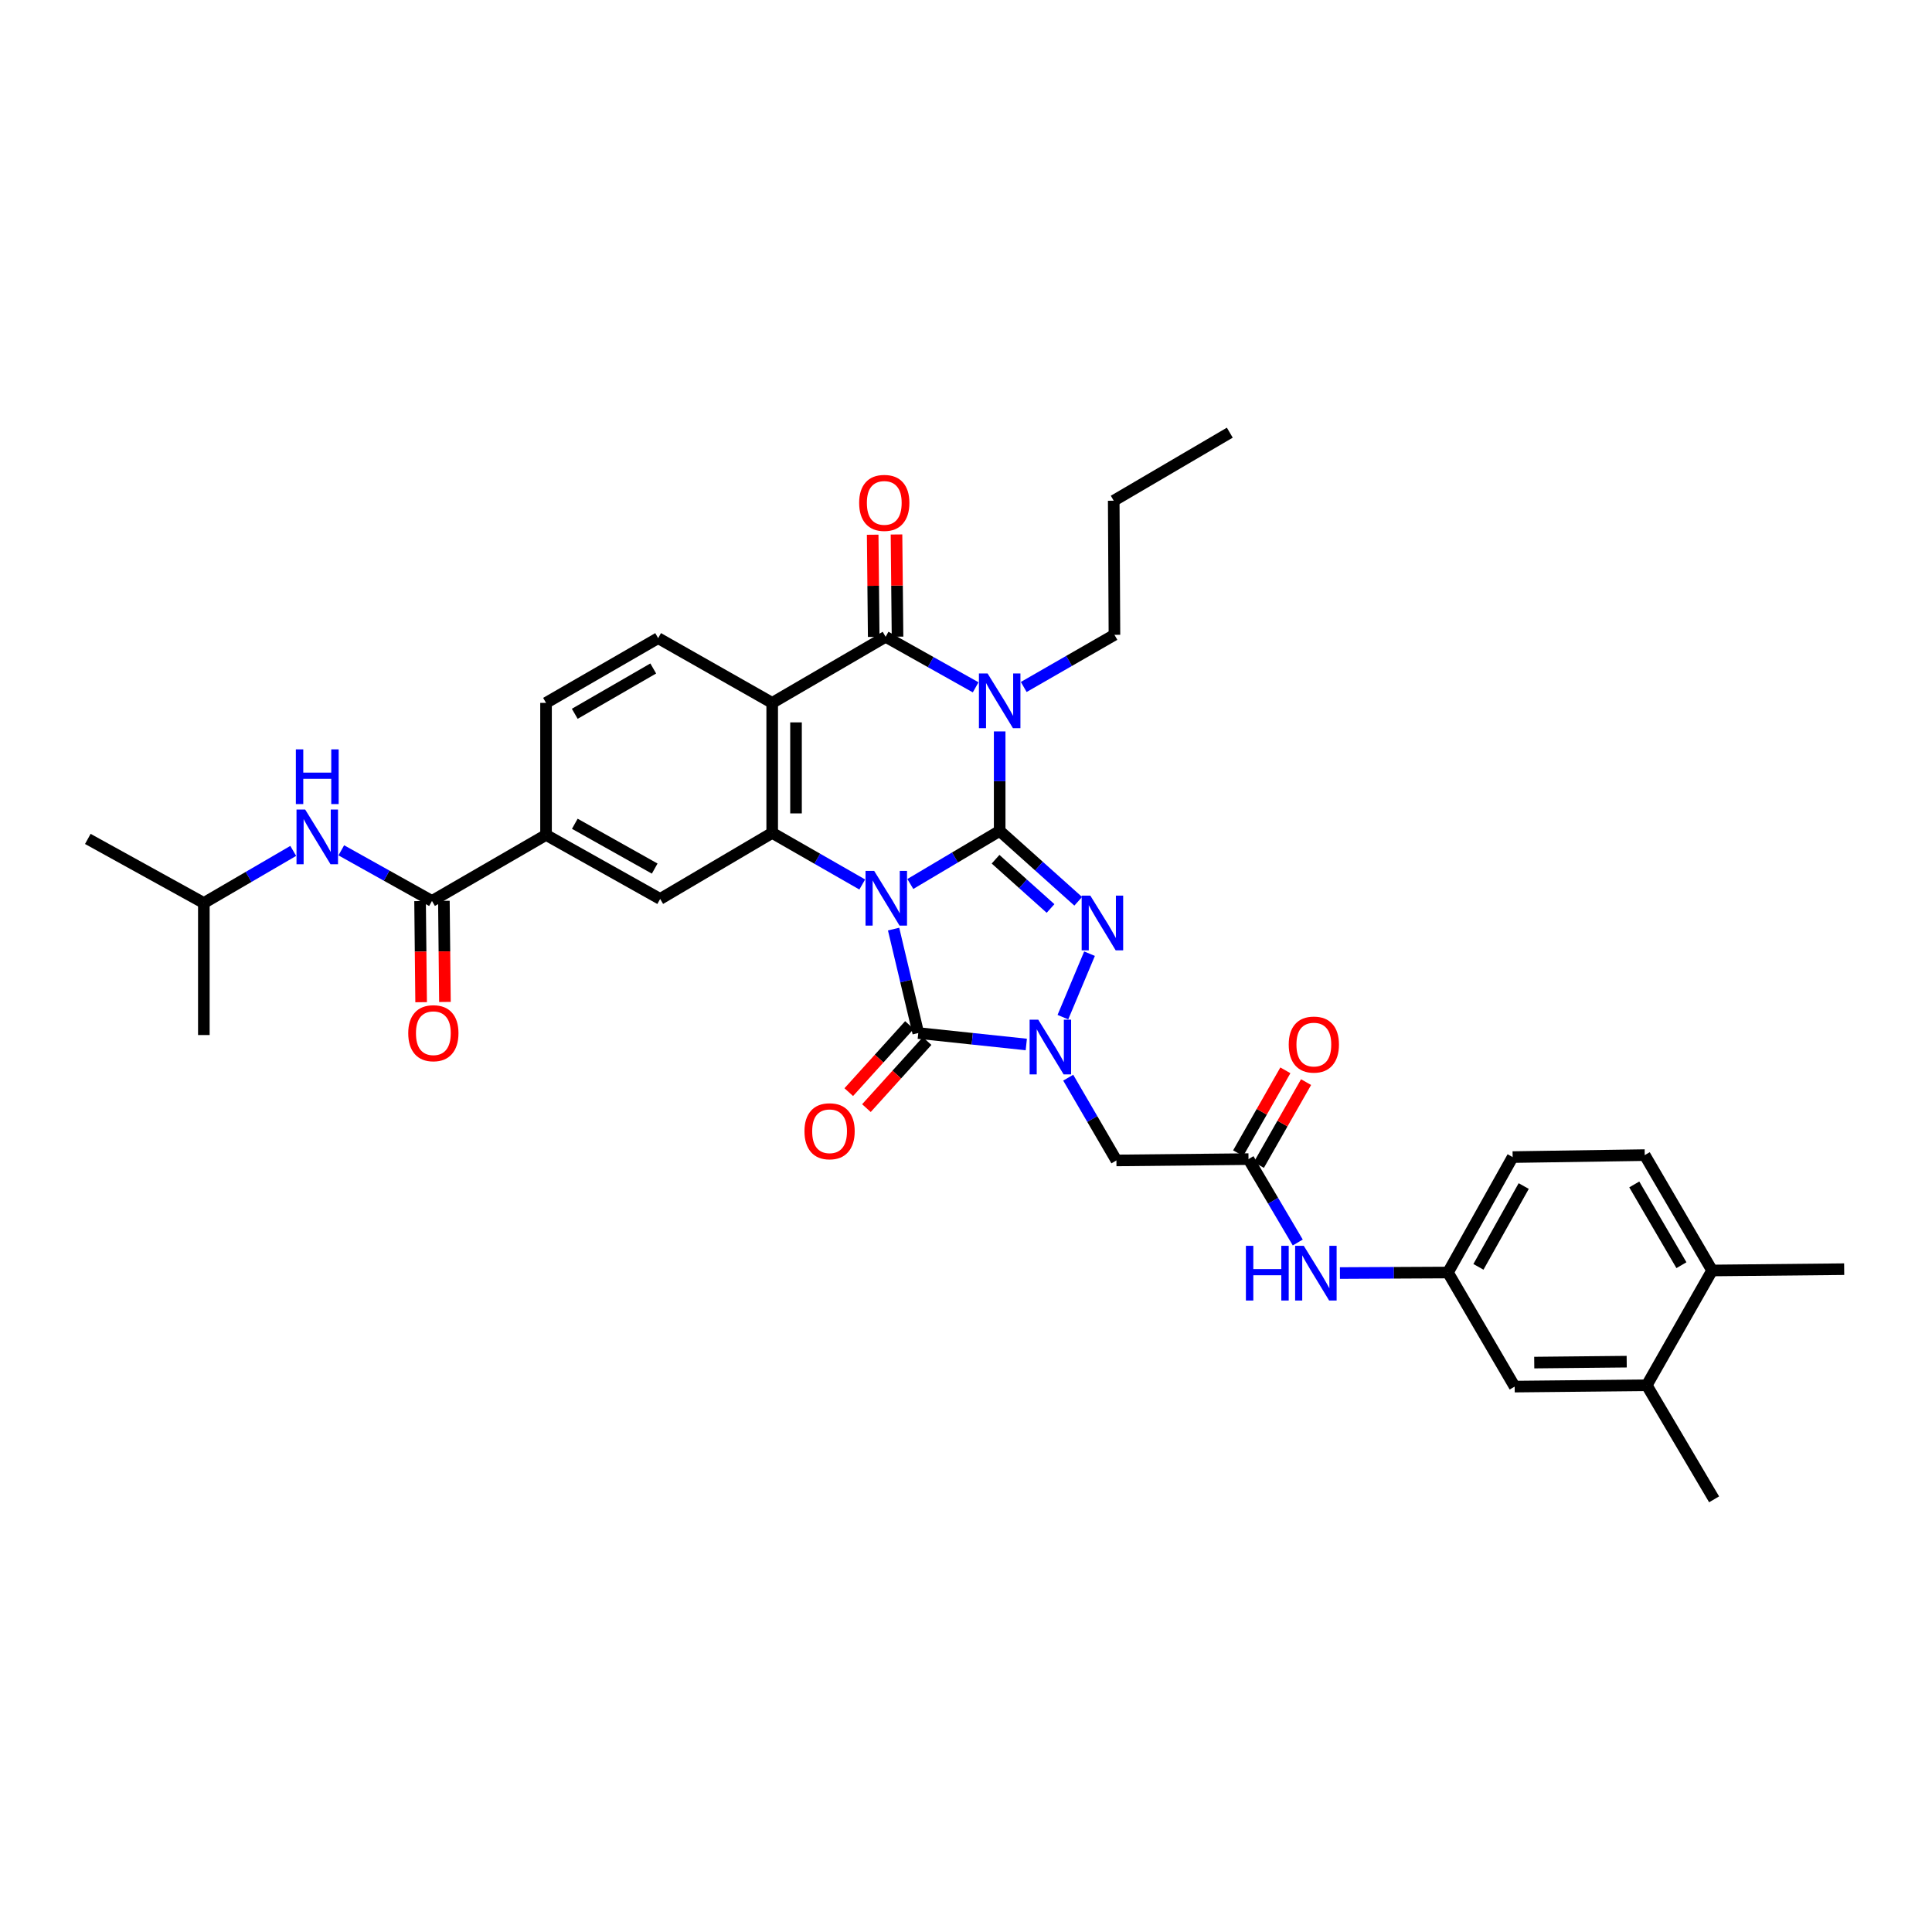 <?xml version='1.0' encoding='iso-8859-1'?>
<svg version='1.1' baseProfile='full'
              xmlns='http://www.w3.org/2000/svg'
                      xmlns:rdkit='http://www.rdkit.org/xml'
                      xmlns:xlink='http://www.w3.org/1999/xlink'
                  xml:space='preserve'
width='1000px' height='1000px' viewBox='0 0 1000 1000'>
<!-- END OF HEADER -->
<rect style='opacity:1.0;fill:#FFFFFF;stroke:none' width='1000' height='1000' x='0' y='0'> </rect>
<path class='bond-0' d='M 471.184,457.55 L 494.307,443.816' style='fill:none;fill-rule:evenodd;stroke:#0000FF;stroke-width:6px;stroke-linecap:butt;stroke-linejoin:miter;stroke-opacity:1' />
<path class='bond-0' d='M 494.307,443.816 L 517.43,430.083' style='fill:none;fill-rule:evenodd;stroke:#000000;stroke-width:6px;stroke-linecap:butt;stroke-linejoin:miter;stroke-opacity:1' />
<path class='bond-3' d='M 462.524,480.895 L 468.911,507.798' style='fill:none;fill-rule:evenodd;stroke:#0000FF;stroke-width:6px;stroke-linecap:butt;stroke-linejoin:miter;stroke-opacity:1' />
<path class='bond-3' d='M 468.911,507.798 L 475.297,534.702' style='fill:none;fill-rule:evenodd;stroke:#000000;stroke-width:6px;stroke-linecap:butt;stroke-linejoin:miter;stroke-opacity:1' />
<path class='bond-5' d='M 446.296,457.814 L 422.993,444.462' style='fill:none;fill-rule:evenodd;stroke:#0000FF;stroke-width:6px;stroke-linecap:butt;stroke-linejoin:miter;stroke-opacity:1' />
<path class='bond-5' d='M 422.993,444.462 L 399.689,431.11' style='fill:none;fill-rule:evenodd;stroke:#000000;stroke-width:6px;stroke-linecap:butt;stroke-linejoin:miter;stroke-opacity:1' />
<path class='bond-1' d='M 517.43,430.083 L 517.43,404.334' style='fill:none;fill-rule:evenodd;stroke:#000000;stroke-width:6px;stroke-linecap:butt;stroke-linejoin:miter;stroke-opacity:1' />
<path class='bond-1' d='M 517.43,404.334 L 517.43,378.585' style='fill:none;fill-rule:evenodd;stroke:#0000FF;stroke-width:6px;stroke-linecap:butt;stroke-linejoin:miter;stroke-opacity:1' />
<path class='bond-2' d='M 517.43,430.083 L 537.757,448.295' style='fill:none;fill-rule:evenodd;stroke:#000000;stroke-width:6px;stroke-linecap:butt;stroke-linejoin:miter;stroke-opacity:1' />
<path class='bond-2' d='M 537.757,448.295 L 558.084,466.507' style='fill:none;fill-rule:evenodd;stroke:#0000FF;stroke-width:6px;stroke-linecap:butt;stroke-linejoin:miter;stroke-opacity:1' />
<path class='bond-2' d='M 515.302,444.728 L 529.531,457.476' style='fill:none;fill-rule:evenodd;stroke:#000000;stroke-width:6px;stroke-linecap:butt;stroke-linejoin:miter;stroke-opacity:1' />
<path class='bond-2' d='M 529.531,457.476 L 543.759,470.225' style='fill:none;fill-rule:evenodd;stroke:#0000FF;stroke-width:6px;stroke-linecap:butt;stroke-linejoin:miter;stroke-opacity:1' />
<path class='bond-25' d='M 529.883,355.58 L 553.358,342.08' style='fill:none;fill-rule:evenodd;stroke:#0000FF;stroke-width:6px;stroke-linecap:butt;stroke-linejoin:miter;stroke-opacity:1' />
<path class='bond-25' d='M 553.358,342.08 L 576.834,328.581' style='fill:none;fill-rule:evenodd;stroke:#000000;stroke-width:6px;stroke-linecap:butt;stroke-linejoin:miter;stroke-opacity:1' />
<path class='bond-36' d='M 504.997,355.762 L 481.696,342.682' style='fill:none;fill-rule:evenodd;stroke:#0000FF;stroke-width:6px;stroke-linecap:butt;stroke-linejoin:miter;stroke-opacity:1' />
<path class='bond-36' d='M 481.696,342.682 L 458.395,329.601' style='fill:none;fill-rule:evenodd;stroke:#000000;stroke-width:6px;stroke-linecap:butt;stroke-linejoin:miter;stroke-opacity:1' />
<path class='bond-35' d='M 563.938,493.63 L 550.157,526.477' style='fill:none;fill-rule:evenodd;stroke:#0000FF;stroke-width:6px;stroke-linecap:butt;stroke-linejoin:miter;stroke-opacity:1' />
<path class='bond-4' d='M 475.297,534.702 L 503.252,537.664' style='fill:none;fill-rule:evenodd;stroke:#000000;stroke-width:6px;stroke-linecap:butt;stroke-linejoin:miter;stroke-opacity:1' />
<path class='bond-4' d='M 503.252,537.664 L 531.208,540.627' style='fill:none;fill-rule:evenodd;stroke:#0000FF;stroke-width:6px;stroke-linecap:butt;stroke-linejoin:miter;stroke-opacity:1' />
<path class='bond-15' d='M 470.726,530.567 L 455.023,547.929' style='fill:none;fill-rule:evenodd;stroke:#000000;stroke-width:6px;stroke-linecap:butt;stroke-linejoin:miter;stroke-opacity:1' />
<path class='bond-15' d='M 455.023,547.929 L 439.32,565.291' style='fill:none;fill-rule:evenodd;stroke:#FF0000;stroke-width:6px;stroke-linecap:butt;stroke-linejoin:miter;stroke-opacity:1' />
<path class='bond-15' d='M 479.869,538.836 L 464.165,556.198' style='fill:none;fill-rule:evenodd;stroke:#000000;stroke-width:6px;stroke-linecap:butt;stroke-linejoin:miter;stroke-opacity:1' />
<path class='bond-15' d='M 464.165,556.198 L 448.462,573.56' style='fill:none;fill-rule:evenodd;stroke:#FF0000;stroke-width:6px;stroke-linecap:butt;stroke-linejoin:miter;stroke-opacity:1' />
<path class='bond-8' d='M 552.904,557.805 L 565.379,579.223' style='fill:none;fill-rule:evenodd;stroke:#0000FF;stroke-width:6px;stroke-linecap:butt;stroke-linejoin:miter;stroke-opacity:1' />
<path class='bond-8' d='M 565.379,579.223 L 577.854,600.64' style='fill:none;fill-rule:evenodd;stroke:#000000;stroke-width:6px;stroke-linecap:butt;stroke-linejoin:miter;stroke-opacity:1' />
<path class='bond-7' d='M 399.689,431.11 L 399.689,363.81' style='fill:none;fill-rule:evenodd;stroke:#000000;stroke-width:6px;stroke-linecap:butt;stroke-linejoin:miter;stroke-opacity:1' />
<path class='bond-7' d='M 412.017,421.015 L 412.017,373.905' style='fill:none;fill-rule:evenodd;stroke:#000000;stroke-width:6px;stroke-linecap:butt;stroke-linejoin:miter;stroke-opacity:1' />
<path class='bond-10' d='M 399.689,431.11 L 341.702,465.298' style='fill:none;fill-rule:evenodd;stroke:#000000;stroke-width:6px;stroke-linecap:butt;stroke-linejoin:miter;stroke-opacity:1' />
<path class='bond-6' d='M 458.395,329.601 L 399.689,363.81' style='fill:none;fill-rule:evenodd;stroke:#000000;stroke-width:6px;stroke-linecap:butt;stroke-linejoin:miter;stroke-opacity:1' />
<path class='bond-17' d='M 464.558,329.539 L 464.292,303.092' style='fill:none;fill-rule:evenodd;stroke:#000000;stroke-width:6px;stroke-linecap:butt;stroke-linejoin:miter;stroke-opacity:1' />
<path class='bond-17' d='M 464.292,303.092 L 464.026,276.644' style='fill:none;fill-rule:evenodd;stroke:#FF0000;stroke-width:6px;stroke-linecap:butt;stroke-linejoin:miter;stroke-opacity:1' />
<path class='bond-17' d='M 452.232,329.663 L 451.965,303.216' style='fill:none;fill-rule:evenodd;stroke:#000000;stroke-width:6px;stroke-linecap:butt;stroke-linejoin:miter;stroke-opacity:1' />
<path class='bond-17' d='M 451.965,303.216 L 451.699,276.768' style='fill:none;fill-rule:evenodd;stroke:#FF0000;stroke-width:6px;stroke-linecap:butt;stroke-linejoin:miter;stroke-opacity:1' />
<path class='bond-13' d='M 399.689,363.81 L 340.655,330.3' style='fill:none;fill-rule:evenodd;stroke:#000000;stroke-width:6px;stroke-linecap:butt;stroke-linejoin:miter;stroke-opacity:1' />
<path class='bond-11' d='M 577.854,600.64 L 646.224,599.955' style='fill:none;fill-rule:evenodd;stroke:#000000;stroke-width:6px;stroke-linecap:butt;stroke-linejoin:miter;stroke-opacity:1' />
<path class='bond-9' d='M 223.592,466.333 L 282.627,432.158' style='fill:none;fill-rule:evenodd;stroke:#000000;stroke-width:6px;stroke-linecap:butt;stroke-linejoin:miter;stroke-opacity:1' />
<path class='bond-14' d='M 223.592,466.333 L 200.124,453.229' style='fill:none;fill-rule:evenodd;stroke:#000000;stroke-width:6px;stroke-linecap:butt;stroke-linejoin:miter;stroke-opacity:1' />
<path class='bond-14' d='M 200.124,453.229 L 176.655,440.125' style='fill:none;fill-rule:evenodd;stroke:#0000FF;stroke-width:6px;stroke-linecap:butt;stroke-linejoin:miter;stroke-opacity:1' />
<path class='bond-21' d='M 217.429,466.397 L 217.702,492.567' style='fill:none;fill-rule:evenodd;stroke:#000000;stroke-width:6px;stroke-linecap:butt;stroke-linejoin:miter;stroke-opacity:1' />
<path class='bond-21' d='M 217.702,492.567 L 217.974,518.737' style='fill:none;fill-rule:evenodd;stroke:#FF0000;stroke-width:6px;stroke-linecap:butt;stroke-linejoin:miter;stroke-opacity:1' />
<path class='bond-21' d='M 229.756,466.268 L 230.028,492.438' style='fill:none;fill-rule:evenodd;stroke:#000000;stroke-width:6px;stroke-linecap:butt;stroke-linejoin:miter;stroke-opacity:1' />
<path class='bond-21' d='M 230.028,492.438 L 230.301,518.608' style='fill:none;fill-rule:evenodd;stroke:#FF0000;stroke-width:6px;stroke-linecap:butt;stroke-linejoin:miter;stroke-opacity:1' />
<path class='bond-12' d='M 341.702,465.298 L 282.627,432.158' style='fill:none;fill-rule:evenodd;stroke:#000000;stroke-width:6px;stroke-linecap:butt;stroke-linejoin:miter;stroke-opacity:1' />
<path class='bond-12' d='M 338.872,449.576 L 297.519,426.378' style='fill:none;fill-rule:evenodd;stroke:#000000;stroke-width:6px;stroke-linecap:butt;stroke-linejoin:miter;stroke-opacity:1' />
<path class='bond-16' d='M 646.224,599.955 L 658.971,621.535' style='fill:none;fill-rule:evenodd;stroke:#000000;stroke-width:6px;stroke-linecap:butt;stroke-linejoin:miter;stroke-opacity:1' />
<path class='bond-16' d='M 658.971,621.535 L 671.719,643.115' style='fill:none;fill-rule:evenodd;stroke:#0000FF;stroke-width:6px;stroke-linecap:butt;stroke-linejoin:miter;stroke-opacity:1' />
<path class='bond-24' d='M 651.579,603.005 L 663.798,581.554' style='fill:none;fill-rule:evenodd;stroke:#000000;stroke-width:6px;stroke-linecap:butt;stroke-linejoin:miter;stroke-opacity:1' />
<path class='bond-24' d='M 663.798,581.554 L 676.017,560.103' style='fill:none;fill-rule:evenodd;stroke:#FF0000;stroke-width:6px;stroke-linecap:butt;stroke-linejoin:miter;stroke-opacity:1' />
<path class='bond-24' d='M 640.868,596.904 L 653.087,575.453' style='fill:none;fill-rule:evenodd;stroke:#000000;stroke-width:6px;stroke-linecap:butt;stroke-linejoin:miter;stroke-opacity:1' />
<path class='bond-24' d='M 653.087,575.453 L 665.305,554.002' style='fill:none;fill-rule:evenodd;stroke:#FF0000;stroke-width:6px;stroke-linecap:butt;stroke-linejoin:miter;stroke-opacity:1' />
<path class='bond-20' d='M 282.627,432.158 L 282.627,363.81' style='fill:none;fill-rule:evenodd;stroke:#000000;stroke-width:6px;stroke-linecap:butt;stroke-linejoin:miter;stroke-opacity:1' />
<path class='bond-37' d='M 340.655,330.3 L 282.627,363.81' style='fill:none;fill-rule:evenodd;stroke:#000000;stroke-width:6px;stroke-linecap:butt;stroke-linejoin:miter;stroke-opacity:1' />
<path class='bond-37' d='M 338.115,346.001 L 297.496,369.458' style='fill:none;fill-rule:evenodd;stroke:#000000;stroke-width:6px;stroke-linecap:butt;stroke-linejoin:miter;stroke-opacity:1' />
<path class='bond-28' d='M 151.777,440.427 L 128.643,453.907' style='fill:none;fill-rule:evenodd;stroke:#0000FF;stroke-width:6px;stroke-linecap:butt;stroke-linejoin:miter;stroke-opacity:1' />
<path class='bond-28' d='M 128.643,453.907 L 105.51,467.387' style='fill:none;fill-rule:evenodd;stroke:#000000;stroke-width:6px;stroke-linecap:butt;stroke-linejoin:miter;stroke-opacity:1' />
<path class='bond-19' d='M 693.545,658.928 L 721.502,658.791' style='fill:none;fill-rule:evenodd;stroke:#0000FF;stroke-width:6px;stroke-linecap:butt;stroke-linejoin:miter;stroke-opacity:1' />
<path class='bond-19' d='M 721.502,658.791 L 749.459,658.654' style='fill:none;fill-rule:evenodd;stroke:#000000;stroke-width:6px;stroke-linecap:butt;stroke-linejoin:miter;stroke-opacity:1' />
<path class='bond-18' d='M 852.358,717.017 L 783.989,717.702' style='fill:none;fill-rule:evenodd;stroke:#000000;stroke-width:6px;stroke-linecap:butt;stroke-linejoin:miter;stroke-opacity:1' />
<path class='bond-18' d='M 841.979,704.793 L 794.121,705.272' style='fill:none;fill-rule:evenodd;stroke:#000000;stroke-width:6px;stroke-linecap:butt;stroke-linejoin:miter;stroke-opacity:1' />
<path class='bond-29' d='M 852.358,717.017 L 887.217,776.052' style='fill:none;fill-rule:evenodd;stroke:#000000;stroke-width:6px;stroke-linecap:butt;stroke-linejoin:miter;stroke-opacity:1' />
<path class='bond-38' d='M 852.358,717.017 L 886.183,657.599' style='fill:none;fill-rule:evenodd;stroke:#000000;stroke-width:6px;stroke-linecap:butt;stroke-linejoin:miter;stroke-opacity:1' />
<path class='bond-22' d='M 749.459,658.654 L 783.989,717.702' style='fill:none;fill-rule:evenodd;stroke:#000000;stroke-width:6px;stroke-linecap:butt;stroke-linejoin:miter;stroke-opacity:1' />
<path class='bond-27' d='M 749.459,658.654 L 782.941,598.907' style='fill:none;fill-rule:evenodd;stroke:#000000;stroke-width:6px;stroke-linecap:butt;stroke-linejoin:miter;stroke-opacity:1' />
<path class='bond-27' d='M 765.235,655.718 L 788.673,613.895' style='fill:none;fill-rule:evenodd;stroke:#000000;stroke-width:6px;stroke-linecap:butt;stroke-linejoin:miter;stroke-opacity:1' />
<path class='bond-23' d='M 886.183,657.599 L 851.31,597.886' style='fill:none;fill-rule:evenodd;stroke:#000000;stroke-width:6px;stroke-linecap:butt;stroke-linejoin:miter;stroke-opacity:1' />
<path class='bond-23' d='M 870.307,654.859 L 845.896,613.06' style='fill:none;fill-rule:evenodd;stroke:#000000;stroke-width:6px;stroke-linecap:butt;stroke-linejoin:miter;stroke-opacity:1' />
<path class='bond-30' d='M 886.183,657.599 L 954.545,656.921' style='fill:none;fill-rule:evenodd;stroke:#000000;stroke-width:6px;stroke-linecap:butt;stroke-linejoin:miter;stroke-opacity:1' />
<path class='bond-31' d='M 576.834,328.581 L 576.464,259.177' style='fill:none;fill-rule:evenodd;stroke:#000000;stroke-width:6px;stroke-linecap:butt;stroke-linejoin:miter;stroke-opacity:1' />
<path class='bond-26' d='M 851.31,597.886 L 782.941,598.907' style='fill:none;fill-rule:evenodd;stroke:#000000;stroke-width:6px;stroke-linecap:butt;stroke-linejoin:miter;stroke-opacity:1' />
<path class='bond-32' d='M 105.51,467.387 L 45.455,434.22' style='fill:none;fill-rule:evenodd;stroke:#000000;stroke-width:6px;stroke-linecap:butt;stroke-linejoin:miter;stroke-opacity:1' />
<path class='bond-33' d='M 105.51,467.387 L 105.51,535.736' style='fill:none;fill-rule:evenodd;stroke:#000000;stroke-width:6px;stroke-linecap:butt;stroke-linejoin:miter;stroke-opacity:1' />
<path class='bond-34' d='M 576.464,259.177 L 636.546,223.948' style='fill:none;fill-rule:evenodd;stroke:#000000;stroke-width:6px;stroke-linecap:butt;stroke-linejoin:miter;stroke-opacity:1' />
<path  class='atom-0' d='M 452.477 450.782
L 461.757 465.782
Q 462.677 467.262, 464.157 469.942
Q 465.637 472.622, 465.717 472.782
L 465.717 450.782
L 469.477 450.782
L 469.477 479.102
L 465.597 479.102
L 455.637 462.702
Q 454.477 460.782, 453.237 458.582
Q 452.037 456.382, 451.677 455.702
L 451.677 479.102
L 447.997 479.102
L 447.997 450.782
L 452.477 450.782
' fill='#0000FF'/>
<path  class='atom-2' d='M 511.17 348.581
L 520.45 363.581
Q 521.37 365.061, 522.85 367.741
Q 524.33 370.421, 524.41 370.581
L 524.41 348.581
L 528.17 348.581
L 528.17 376.901
L 524.29 376.901
L 514.33 360.501
Q 513.17 358.581, 511.93 356.381
Q 510.73 354.181, 510.37 353.501
L 510.37 376.901
L 506.69 376.901
L 506.69 348.581
L 511.17 348.581
' fill='#0000FF'/>
<path  class='atom-3' d='M 564.349 463.568
L 573.629 478.568
Q 574.549 480.048, 576.029 482.728
Q 577.509 485.408, 577.589 485.568
L 577.589 463.568
L 581.349 463.568
L 581.349 491.888
L 577.469 491.888
L 567.509 475.488
Q 566.349 473.568, 565.109 471.368
Q 563.909 469.168, 563.549 468.488
L 563.549 491.888
L 559.869 491.888
L 559.869 463.568
L 564.349 463.568
' fill='#0000FF'/>
<path  class='atom-5' d='M 537.406 527.787
L 546.686 542.787
Q 547.606 544.267, 549.086 546.947
Q 550.566 549.627, 550.646 549.787
L 550.646 527.787
L 554.406 527.787
L 554.406 556.107
L 550.526 556.107
L 540.566 539.707
Q 539.406 537.787, 538.166 535.587
Q 536.966 533.387, 536.606 532.707
L 536.606 556.107
L 532.926 556.107
L 532.926 527.787
L 537.406 527.787
' fill='#0000FF'/>
<path  class='atom-15' d='M 157.955 419.019
L 167.235 434.019
Q 168.155 435.499, 169.635 438.179
Q 171.115 440.859, 171.195 441.019
L 171.195 419.019
L 174.955 419.019
L 174.955 447.339
L 171.075 447.339
L 161.115 430.939
Q 159.955 429.019, 158.715 426.819
Q 157.515 424.619, 157.155 423.939
L 157.155 447.339
L 153.475 447.339
L 153.475 419.019
L 157.955 419.019
' fill='#0000FF'/>
<path  class='atom-15' d='M 153.135 387.867
L 156.975 387.867
L 156.975 399.907
L 171.455 399.907
L 171.455 387.867
L 175.295 387.867
L 175.295 416.187
L 171.455 416.187
L 171.455 403.107
L 156.975 403.107
L 156.975 416.187
L 153.135 416.187
L 153.135 387.867
' fill='#0000FF'/>
<path  class='atom-16' d='M 416.391 585.536
Q 416.391 578.736, 419.751 574.936
Q 423.111 571.136, 429.391 571.136
Q 435.671 571.136, 439.031 574.936
Q 442.391 578.736, 442.391 585.536
Q 442.391 592.416, 438.991 596.336
Q 435.591 600.216, 429.391 600.216
Q 423.151 600.216, 419.751 596.336
Q 416.391 592.456, 416.391 585.536
M 429.391 597.016
Q 433.711 597.016, 436.031 594.136
Q 438.391 591.216, 438.391 585.536
Q 438.391 579.976, 436.031 577.176
Q 433.711 574.336, 429.391 574.336
Q 425.071 574.336, 422.711 577.136
Q 420.391 579.936, 420.391 585.536
Q 420.391 591.256, 422.711 594.136
Q 425.071 597.016, 429.391 597.016
' fill='#FF0000'/>
<path  class='atom-17' d='M 644.876 644.829
L 648.716 644.829
L 648.716 656.869
L 663.196 656.869
L 663.196 644.829
L 667.036 644.829
L 667.036 673.149
L 663.196 673.149
L 663.196 660.069
L 648.716 660.069
L 648.716 673.149
L 644.876 673.149
L 644.876 644.829
' fill='#0000FF'/>
<path  class='atom-17' d='M 674.836 644.829
L 684.116 659.829
Q 685.036 661.309, 686.516 663.989
Q 687.996 666.669, 688.076 666.829
L 688.076 644.829
L 691.836 644.829
L 691.836 673.149
L 687.956 673.149
L 677.996 656.749
Q 676.836 654.829, 675.596 652.629
Q 674.396 650.429, 674.036 649.749
L 674.036 673.149
L 670.356 673.149
L 670.356 644.829
L 674.836 644.829
' fill='#0000FF'/>
<path  class='atom-18' d='M 444.696 260.292
Q 444.696 253.492, 448.056 249.692
Q 451.416 245.892, 457.696 245.892
Q 463.976 245.892, 467.336 249.692
Q 470.696 253.492, 470.696 260.292
Q 470.696 267.172, 467.296 271.092
Q 463.896 274.972, 457.696 274.972
Q 451.456 274.972, 448.056 271.092
Q 444.696 267.212, 444.696 260.292
M 457.696 271.772
Q 462.016 271.772, 464.336 268.892
Q 466.696 265.972, 466.696 260.292
Q 466.696 254.732, 464.336 251.932
Q 462.016 249.092, 457.696 249.092
Q 453.376 249.092, 451.016 251.892
Q 448.696 254.692, 448.696 260.292
Q 448.696 266.012, 451.016 268.892
Q 453.376 271.772, 457.696 271.772
' fill='#FF0000'/>
<path  class='atom-22' d='M 211.305 534.782
Q 211.305 527.982, 214.665 524.182
Q 218.025 520.382, 224.305 520.382
Q 230.585 520.382, 233.945 524.182
Q 237.305 527.982, 237.305 534.782
Q 237.305 541.662, 233.905 545.582
Q 230.505 549.462, 224.305 549.462
Q 218.065 549.462, 214.665 545.582
Q 211.305 541.702, 211.305 534.782
M 224.305 546.262
Q 228.625 546.262, 230.945 543.382
Q 233.305 540.462, 233.305 534.782
Q 233.305 529.222, 230.945 526.422
Q 228.625 523.582, 224.305 523.582
Q 219.985 523.582, 217.625 526.382
Q 215.305 529.182, 215.305 534.782
Q 215.305 540.502, 217.625 543.382
Q 219.985 546.262, 224.305 546.262
' fill='#FF0000'/>
<path  class='atom-25' d='M 667.042 540.665
Q 667.042 533.865, 670.402 530.065
Q 673.762 526.265, 680.042 526.265
Q 686.322 526.265, 689.682 530.065
Q 693.042 533.865, 693.042 540.665
Q 693.042 547.545, 689.642 551.465
Q 686.242 555.345, 680.042 555.345
Q 673.802 555.345, 670.402 551.465
Q 667.042 547.585, 667.042 540.665
M 680.042 552.145
Q 684.362 552.145, 686.682 549.265
Q 689.042 546.345, 689.042 540.665
Q 689.042 535.105, 686.682 532.305
Q 684.362 529.465, 680.042 529.465
Q 675.722 529.465, 673.362 532.265
Q 671.042 535.065, 671.042 540.665
Q 671.042 546.385, 673.362 549.265
Q 675.722 552.145, 680.042 552.145
' fill='#FF0000'/>
</svg>
